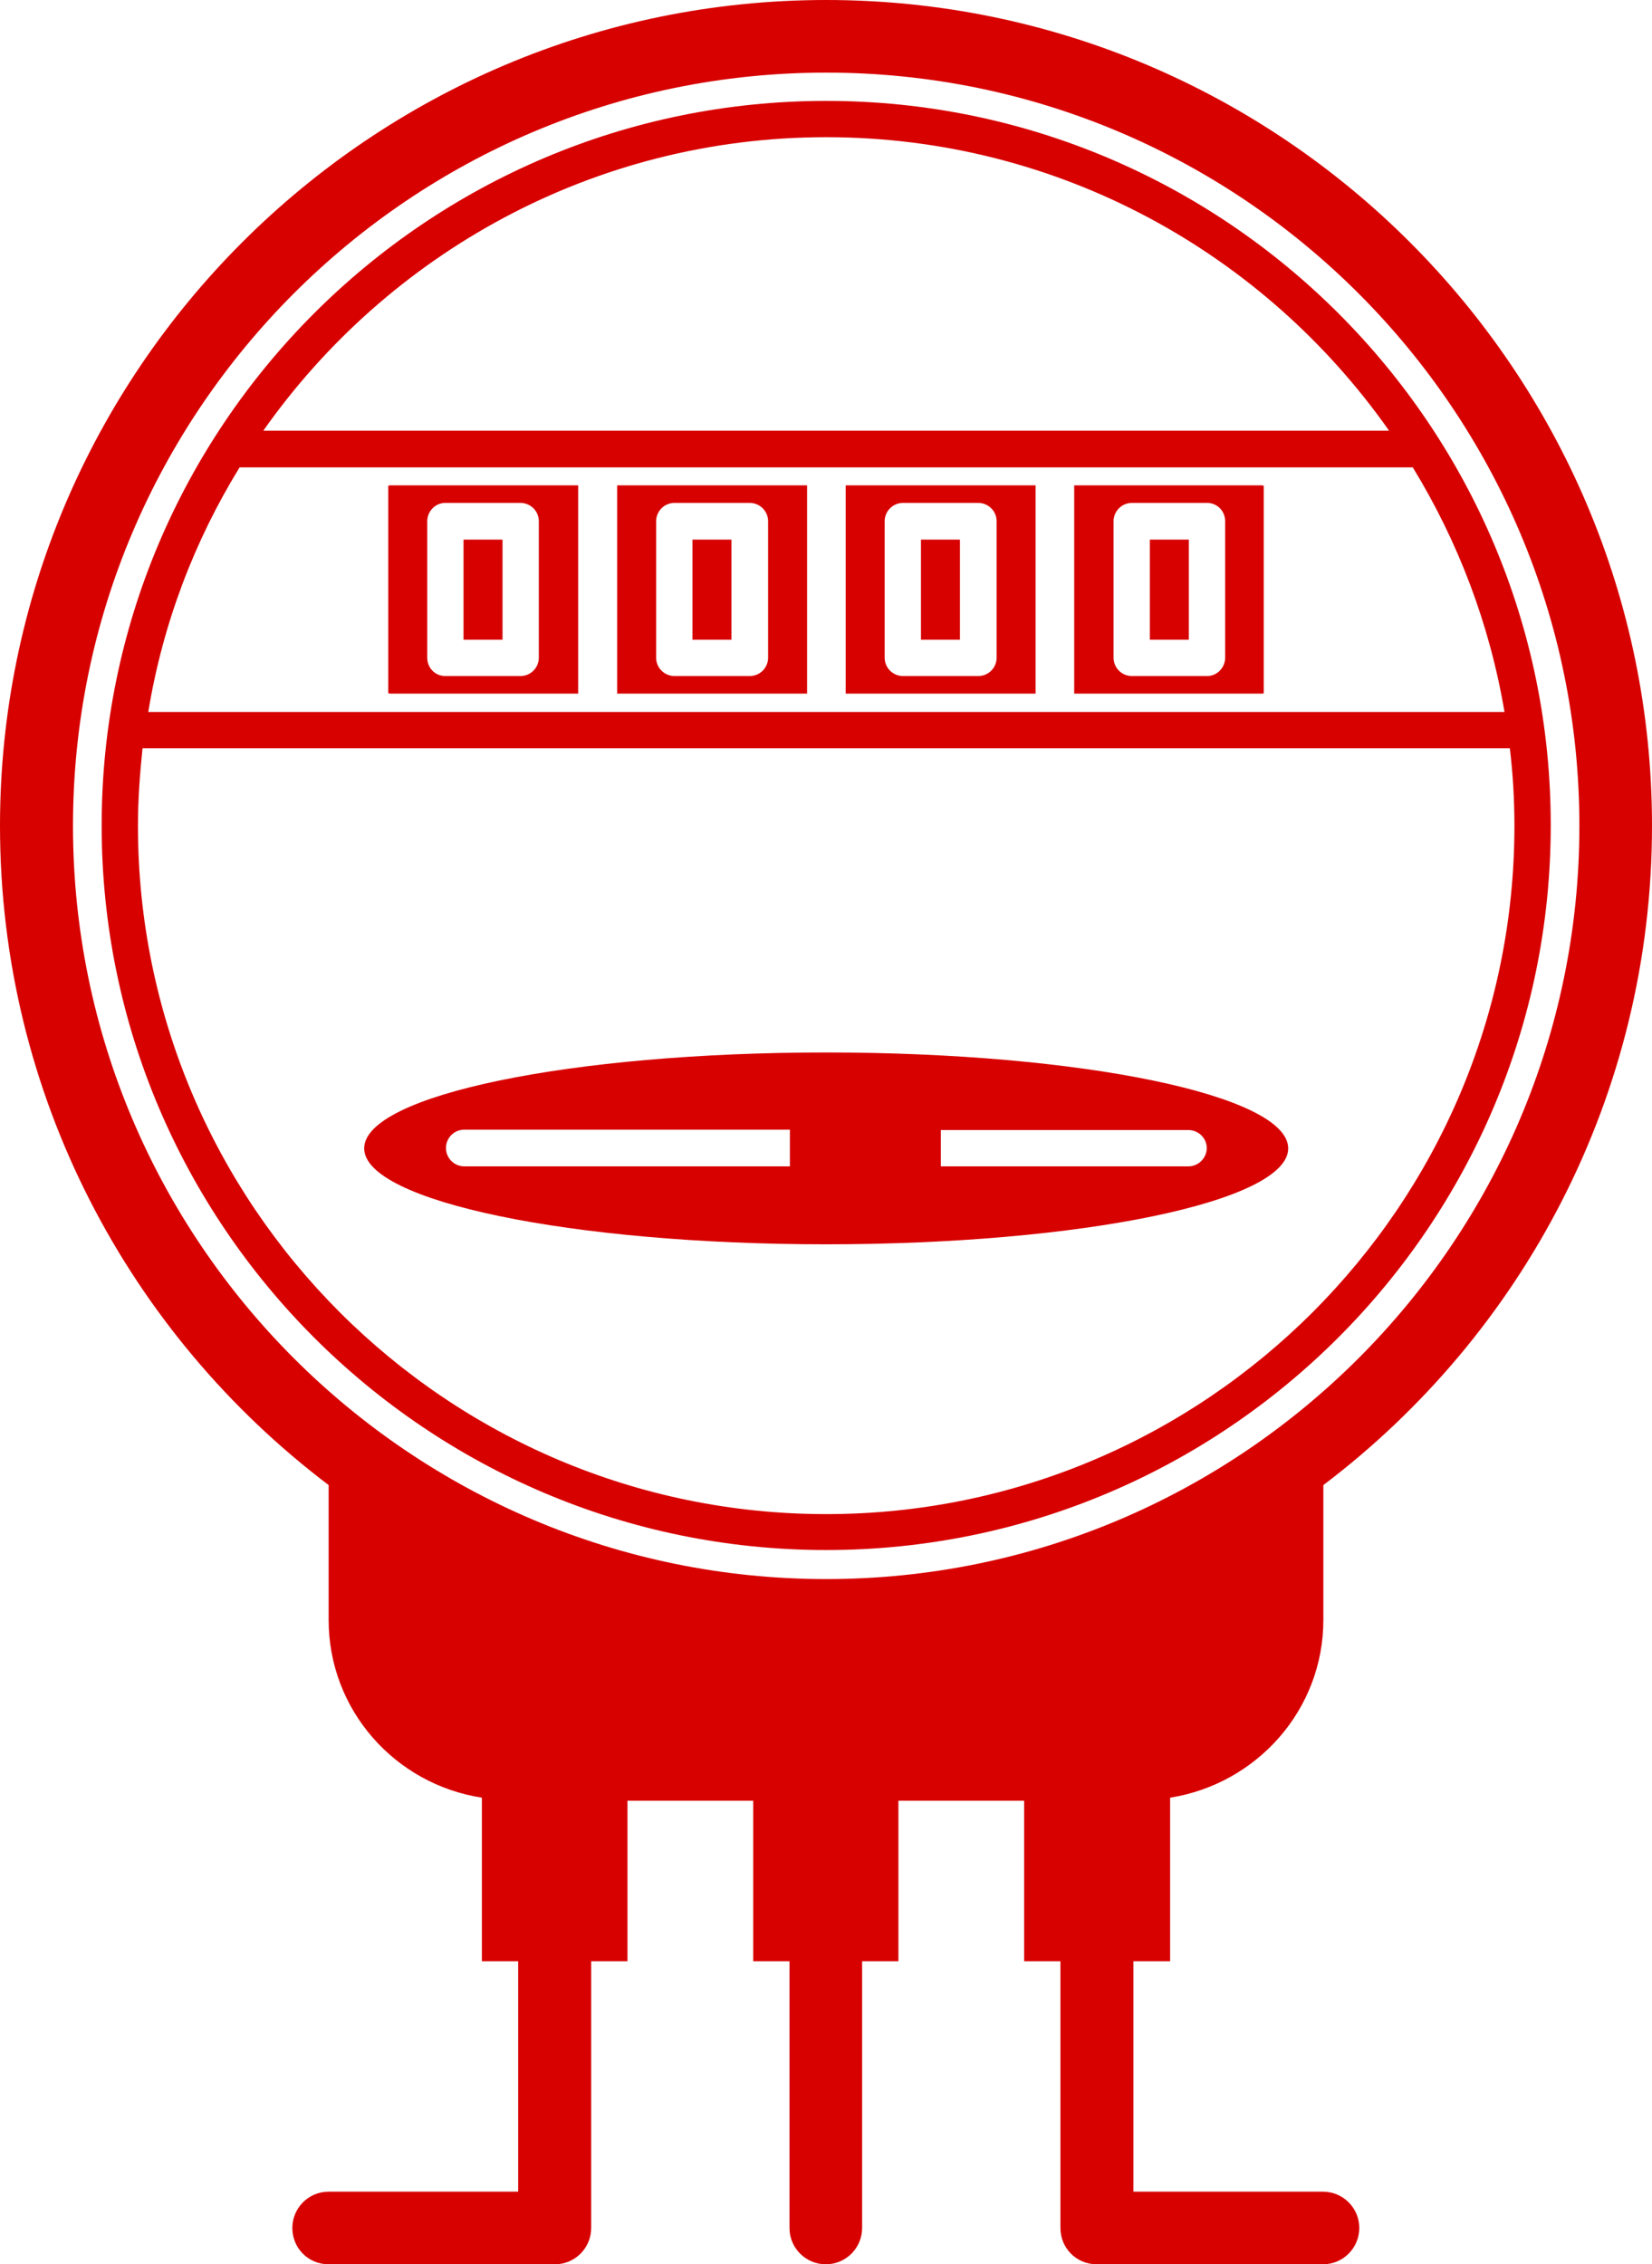 <?xml version="1.0" encoding="UTF-8"?> <svg xmlns="http://www.w3.org/2000/svg" xmlns:xlink="http://www.w3.org/1999/xlink" version="1.1" id="Capa_1" x="0px" y="0px" viewBox="0 0 43.23 59.25" style="enable-background:new 0 0 43.23 59.25;" xml:space="preserve"> <style type="text/css"> .st0{fill:#D70100;} </style> <g> <path class="st0" d="M21.62,2.64c-10.46,0-18.96,8.51-18.96,18.96c0,10.46,8.51,18.96,18.96,18.96c10.46,0,18.96-8.51,18.96-18.96 C40.59,11.15,32.08,2.64,21.62,2.64z M21.62,3.59c6.09,0,11.47,3.04,14.73,7.68H6.89C10.15,6.64,15.53,3.59,21.62,3.59z M6.27,12.23h30.7c1.18,1.93,2.01,4.09,2.4,6.4H3.88C4.26,16.31,5.09,14.15,6.27,12.23z M21.62,39.62 c-9.93,0-18.01-8.08-18.01-18.01c0-0.69,0.05-1.36,0.12-2.03h35.78c0.08,0.67,0.12,1.34,0.12,2.03 C39.63,31.54,31.55,39.62,21.62,39.62z"></path> <path class="st0" d="M16.15,18.15h4.97V12.7h-4.97V18.15z M17.17,13.64c0-0.26,0.21-0.48,0.48-0.48h1.97 c0.26,0,0.48,0.21,0.48,0.48v3.57c0,0.26-0.21,0.48-0.48,0.48h-1.97c-0.26,0-0.48-0.21-0.48-0.48V13.64z"></path> <rect x="18.12" y="14.12" class="st0" width="1.02" height="2.62"></rect> <rect x="24.1" y="14.12" class="st0" width="1.02" height="2.62"></rect> <path class="st0" d="M10.16,12.71v5.43c0.02,0,0.03,0.01,0.04,0.01h4.93V12.7H10.2C10.19,12.7,10.18,12.71,10.16,12.71z M11.18,13.64c0-0.26,0.21-0.48,0.47-0.48h1.97c0.26,0,0.48,0.21,0.48,0.48v3.57c0,0.26-0.21,0.48-0.48,0.48h-1.97 c-0.26,0-0.47-0.21-0.47-0.48V13.64z"></path> <rect x="12.13" y="14.12" class="st0" width="1.02" height="2.62"></rect> <path class="st0" d="M28.11,12.7v5.45h4.92c0.02,0,0.03-0.01,0.04-0.01v-5.43c-0.02,0-0.03-0.01-0.04-0.01H28.11z M32.06,17.21 c0,0.26-0.21,0.48-0.47,0.48h-1.97c-0.26,0-0.48-0.21-0.48-0.48v-3.57c0-0.26,0.21-0.48,0.48-0.48h1.97c0.26,0,0.47,0.21,0.47,0.48 V17.21z"></path> <path class="st0" d="M22.13,18.15h4.97V12.7h-4.97V18.15z M23.15,13.64c0-0.26,0.21-0.48,0.48-0.48h1.97 c0.26,0,0.48,0.21,0.48,0.48v3.57c0,0.26-0.21,0.48-0.48,0.48h-1.97c-0.26,0-0.48-0.21-0.48-0.48V13.64z"></path> <rect x="30.09" y="14.12" class="st0" width="1.02" height="2.62"></rect> <path class="st0" d="M30.62,51.32v-4.28c2.27-0.36,4.01-2.3,4.01-4.65v-3.53c5.22-3.95,8.6-10.21,8.6-17.25 C43.23,9.69,33.53,0,21.62,0C9.7,0,0,9.7,0,21.61c0,7.04,3.38,13.3,8.6,17.25c0,0.87,0,2.12,0,3.53c0,2.36,1.74,4.3,4.01,4.65v4.28 h0.95v6.03H8.6c-0.53,0-0.95,0.43-0.95,0.95c0,0.53,0.42,0.95,0.95,0.95h5.92c0.53,0,0.95-0.43,0.95-0.95v-6.98h0.95v-4.2h3.29v4.2 h0.95v6.98c0,0.53,0.43,0.95,0.95,0.95c0.53,0,0.95-0.43,0.95-0.95v-6.98h0.95v-4.2h3.29v4.2h0.95v6.98c0,0.53,0.42,0.95,0.95,0.95 h5.92c0.53,0,0.95-0.43,0.95-0.95c0-0.53-0.43-0.95-0.95-0.95h-4.96v-6.03L30.62,51.32L30.62,51.32z M21.62,41.32 c-10.87,0-19.71-8.84-19.71-19.71S10.75,1.9,21.62,1.9s19.71,8.84,19.71,19.71C41.33,32.48,32.49,41.32,21.62,41.32z"></path> <path class="st0" d="M21.62,27.54c-6.68,0-12.09,1.12-12.09,2.51c0,1.38,5.41,2.51,12.09,2.51c6.68,0,12.09-1.12,12.09-2.51 S28.3,27.54,21.62,27.54z M20.67,30.52h-8.52c-0.26,0-0.48-0.21-0.48-0.48c0-0.26,0.21-0.48,0.48-0.48h8.52V30.52z M31.1,30.52 h-6.48v-0.95h6.48c0.26,0,0.48,0.21,0.48,0.48C31.57,30.31,31.36,30.52,31.1,30.52z"></path> </g> </svg> 